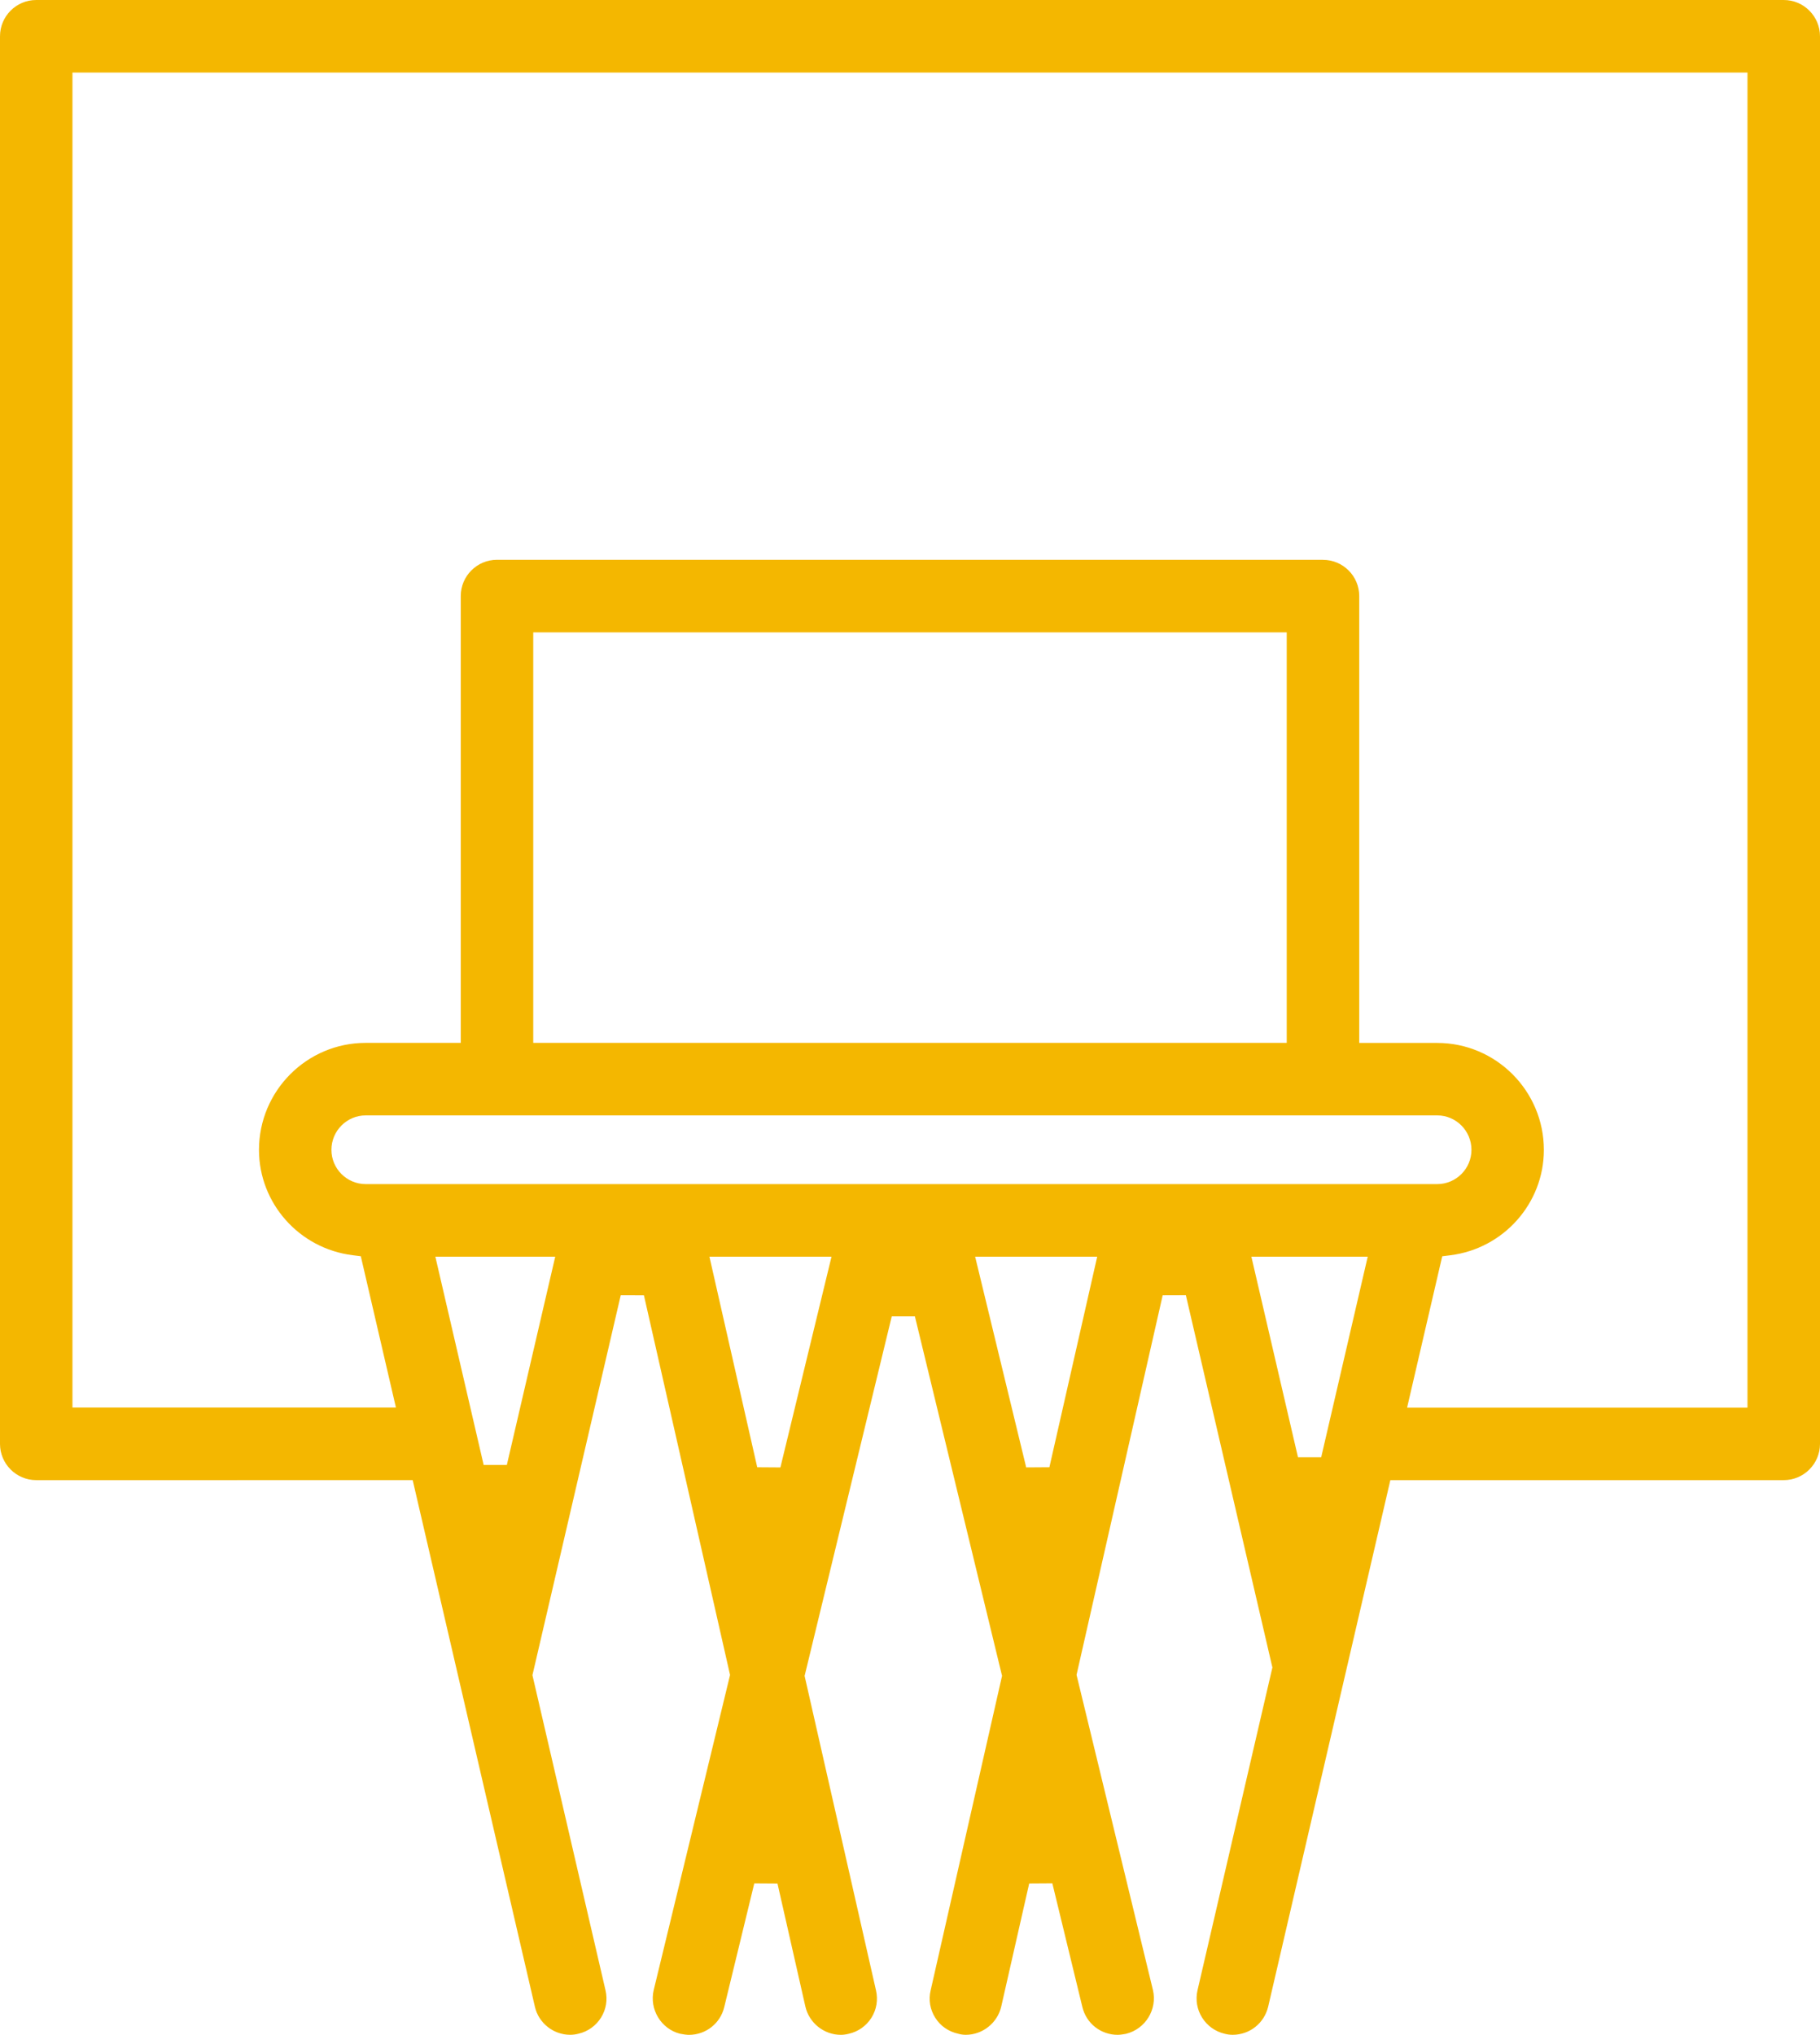 <?xml version="1.0" encoding="UTF-8"?><svg id="uuid-7157f962-14ea-4670-9bb8-bc9ec6039c6c" xmlns="http://www.w3.org/2000/svg" viewBox="0 0 69.852 78.087"><defs><style>.uuid-86af42bd-f776-4f12-9459-1dc1c4894621{fill:#f4b700;stroke-width:0px;}</style></defs><g id="uuid-4540778c-6abd-4bdf-b6cb-615210759187"><path class="uuid-86af42bd-f776-4f12-9459-1dc1c4894621" d="m47.312,78.087c-.105,0-.205-.013-.306-.039-.753-.176-1.217-.924-1.045-1.67l2.874-12.387-3.321-14.286-.89.003-3.306,14.567,2.931,12.088c.177.745-.284,1.501-1.03,1.686-.094.016-.21.039-.324.039-.646,0-1.203-.438-1.353-1.066l-1.153-4.749-.888.006-1.072,4.72c-.144.63-.714,1.088-1.359,1.088-.098,0-.195-.013-.287-.039-.382-.084-.693-.303-.89-.619-.197-.313-.26-.682-.176-1.041l2.742-12.076-3.345-13.796h-.888l-3.345,13.798,2.741,12.071c.082.363.021.734-.176,1.048-.198.314-.509.534-.874.616-.106.026-.205.039-.303.039-.645,0-1.216-.458-1.359-1.088l-1.07-4.719-.89-.006-1.153,4.748c-.15.627-.708,1.066-1.353,1.066-.093,0-.198-.015-.342-.042-.727-.182-1.19-.938-1.011-1.683l2.929-12.086-3.306-14.569-.89-.003-3.389,14.581,2.805,12.094c.085.363.023.734-.174,1.049-.198.314-.506.534-.869.617-.106.027-.21.04-.316.04-.64,0-1.209-.451-1.351-1.075l-4.691-20.211H1.39c-.767,0-1.39-.625-1.39-1.391V1.393C0,.625.622,0,1.39,0h67.071c.767,0,1.391.625,1.391,1.393v54.017c0,.766-.624,1.391-1.391,1.391h-15.099l-4.69,20.209c-.152.634-.711,1.077-1.361,1.077m-18.249-21.779l.89.006,1.962-8.089h-4.686l1.835,8.083Zm10.324.005l.89-.006,1.835-8.081h-4.685l1.96,8.088Zm-20.823-.095h.89l1.857-7.993h-4.601l1.854,7.993Zm31.255-.295h.89l1.786-7.698h-4.466l1.789,7.698Zm.959-34.439c.767,0,1.391.624,1.391,1.391v17.148h2.99c2.259,0,4.096,1.841,4.096,4.106,0,2.046-1.541,3.784-3.585,4.042l-.316.04-1.348,5.807h13.064V2.784H2.781v51.232h12.415l-1.348-5.807-.316-.04c-2.049-.255-3.592-1.993-3.592-4.042,0-2.265,1.836-4.106,4.096-4.106h3.648v-17.148c0-.767.624-1.391,1.391-1.391h31.702ZM14.037,42.804c-.725,0-1.317.592-1.317,1.322,0,.725.592,1.315,1.317,1.315h41.123c.725,0,1.315-.59,1.315-1.315,0-.73-.59-1.322-1.315-1.322H14.037Zm6.429-2.784h28.919v-15.753h-28.919v15.753Z"/></g></svg>